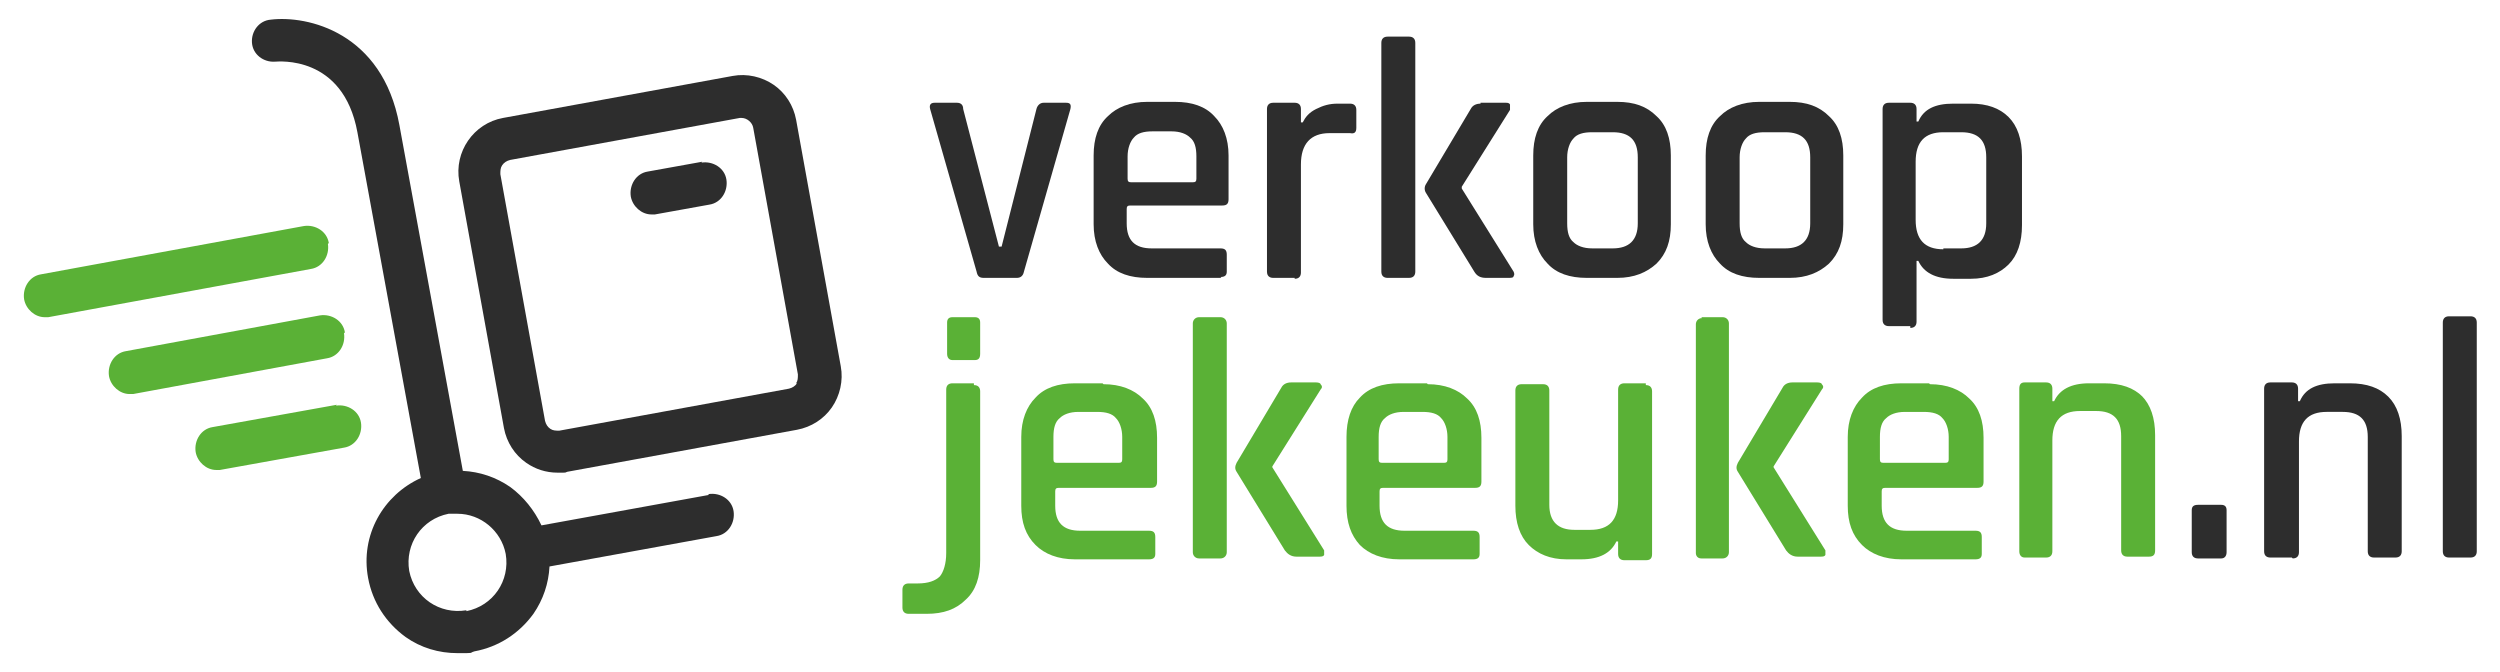 <?xml version="1.0" encoding="UTF-8"?> <svg xmlns="http://www.w3.org/2000/svg" id="Laag_1" data-name="Laag 1" version="1.1" viewBox="0 0 279.8 75.2"><defs><style> .cls-1 { fill: #2d2d2d; } .cls-1, .cls-2 { stroke-width: 0px; } .cls-2 { fill: #5ab136; } </style></defs><g><path class="cls-1" d="M104.5,11.5h2.6c.4,0,.7.2.7.7l4,15.4h.3l3.9-15.4c.1-.4.4-.7.8-.7h2.5c.5,0,.6.2.5.7l-5.2,18.2c-.1.5-.4.7-.8.7h-3.7c-.5,0-.7-.2-.8-.7l-5.2-18.2c-.1-.4,0-.7.5-.7Z"></path><path class="cls-1" d="M136.7,31.1h-8.3c-1.9,0-3.4-.5-4.4-1.6-1-1-1.6-2.5-1.6-4.4v-7.7c0-1.9.5-3.4,1.6-4.4,1-1,2.5-1.6,4.4-1.6h3.1c1.9,0,3.4.5,4.4,1.6,1,1,1.6,2.5,1.6,4.4v4.9c0,.5-.2.7-.7.7h-10.3c-.3,0-.4.1-.4.4v1.6c0,1.9.9,2.8,2.8,2.8h7.7c.5,0,.7.2.7.7v1.9c0,.4-.2.6-.7.6ZM126.6,20.4h6.9c.3,0,.4-.1.4-.4v-2.5c0-1-.2-1.7-.7-2.1-.4-.4-1.1-.7-2.1-.7h-2.1c-1,0-1.7.2-2.1.7-.4.4-.7,1.2-.7,2.1v2.5c0,.3.1.4.4.4Z"></path><path class="cls-1" d="M144.9,31.1h-2.4c-.4,0-.7-.2-.7-.7V12.2c0-.4.2-.7.7-.7h2.4c.4,0,.7.2.7.7v1.5h.2c.3-.6.7-1.1,1.5-1.5s1.5-.6,2.4-.6h1.4c.4,0,.7.2.7.7v2c0,.5-.2.7-.7.6h-2.3c-2.1,0-3.2,1.2-3.2,3.5v12.1c0,.4-.2.7-.7.7Z"></path><path class="cls-1" d="M157.7,31.1h-2.4c-.4,0-.7-.2-.7-.7V4.8c0-.4.2-.7.7-.7h2.4c.4,0,.7.2.7.7v25.6c0,.4-.2.7-.7.7ZM165.7,11.5h2.8c.2,0,.4,0,.5.2,0,.1,0,.3,0,.6l-5.4,8.6v.2l5.8,9.3c.1.2.1.4,0,.5,0,.2-.3.2-.6.2h-2.5c-.6,0-1-.2-1.3-.7l-5.4-8.8c-.2-.3-.2-.7,0-1l5-8.4c.2-.4.6-.6,1.1-.6Z"></path><path class="cls-1" d="M181,31.1h-3.4c-1.9,0-3.4-.5-4.4-1.6-1-1-1.6-2.5-1.6-4.4v-7.7c0-1.9.5-3.4,1.6-4.4,1-1,2.5-1.6,4.4-1.6h3.4c1.9,0,3.3.5,4.4,1.6,1.1,1,1.6,2.5,1.6,4.4v7.7c0,1.9-.5,3.3-1.6,4.4-1.1,1-2.5,1.6-4.4,1.6ZM178.2,27.8h2.3c1.8,0,2.8-.9,2.8-2.8v-7.4c0-1.9-.9-2.8-2.8-2.8h-2.3c-1,0-1.7.2-2.1.7-.4.4-.7,1.2-.7,2.1v7.4c0,1,.2,1.7.7,2.1.4.4,1.1.7,2.1.7Z"></path><path class="cls-1" d="M200.3,31.1h-3.4c-1.9,0-3.4-.5-4.4-1.6-1-1-1.6-2.5-1.6-4.4v-7.7c0-1.9.5-3.4,1.6-4.4,1-1,2.5-1.6,4.4-1.6h3.4c1.9,0,3.3.5,4.4,1.6,1.1,1,1.6,2.5,1.6,4.4v7.7c0,1.9-.5,3.3-1.6,4.4-1.1,1-2.5,1.6-4.4,1.6ZM197.5,27.8h2.3c1.8,0,2.8-.9,2.8-2.8v-7.4c0-1.9-.9-2.8-2.8-2.8h-2.3c-1,0-1.7.2-2.1.7-.4.4-.7,1.2-.7,2.1v7.4c0,1,.2,1.7.7,2.1.4.4,1.1.7,2.1.7Z"></path><path class="cls-1" d="M213.8,36.5h-2.4c-.4,0-.7-.2-.7-.7V12.2c0-.4.2-.7.7-.7h2.4c.4,0,.7.2.7.7v1.4h.2c.6-1.4,1.9-2,3.9-2h2c1.8,0,3.2.5,4.2,1.5,1,1,1.5,2.5,1.5,4.4v7.7c0,1.9-.5,3.4-1.5,4.4-1,1-2.4,1.6-4.2,1.6h-2c-2,0-3.3-.7-3.9-2h-.2v6.8c0,.4-.2.7-.7.7ZM217.5,27.8h2c1.8,0,2.8-.9,2.8-2.8v-7.4c0-1.9-.9-2.8-2.8-2.8h-2c-2.1,0-3.1,1.1-3.1,3.3v6.5c0,2.2,1,3.3,3.1,3.3Z"></path></g><g><path class="cls-1" d="M249.2,57.1v4.7c0,.4-.2.7-.6.7h-2.6c-.4,0-.7-.2-.7-.7v-4.7c0-.4.2-.6.7-.6h2.6c.4,0,.6.2.6.6Z"></path><path class="cls-1" d="M256.5,62.4h-2.4c-.4,0-.7-.2-.7-.7v-18.2c0-.4.2-.7.7-.7h2.4c.4,0,.7.2.7.7v1.4h.2c.6-1.4,1.9-2,3.9-2h1.7c1.9,0,3.3.5,4.3,1.5,1,1,1.5,2.5,1.5,4.4v12.9c0,.4-.2.7-.7.7h-2.4c-.4,0-.7-.2-.7-.7v-12.8c0-1.9-.9-2.8-2.8-2.8h-1.8c-2.1,0-3.1,1.1-3.1,3.3v12.4c0,.4-.2.7-.7.7Z"></path><path class="cls-1" d="M276.5,62.4h-2.4c-.4,0-.7-.2-.7-.7v-25.6c0-.4.2-.7.7-.7h2.4c.4,0,.7.2.7.7v25.6c0,.4-.2.7-.7.7Z"></path></g><g><path class="cls-2" d="M109,42.9h-2.4c-.4,0-.7.2-.7.7v18.3c0,1.2-.3,2.1-.7,2.6-.5.5-1.3.8-2.5.8h-1c-.4,0-.7.2-.7.7v2c0,.4.2.7.7.7h2c1.9,0,3.3-.5,4.4-1.6,1.1-1,1.6-2.5,1.6-4.4v-18.9c0-.4-.2-.7-.7-.7Z"></path><path class="cls-2" d="M109.1,35.5h-2.5c-.4,0-.6.2-.6.6v3.5c0,.4.2.7.6.7h2.5c.4,0,.6-.2.6-.7v-3.5c0-.4-.2-.6-.6-.6Z"></path><path class="cls-2" d="M123.4,42.9h-3.1c-1.9,0-3.4.5-4.4,1.6-1,1-1.6,2.5-1.6,4.4v7.7c0,1.9.5,3.3,1.6,4.4,1,1,2.5,1.6,4.4,1.6h8.3c.5,0,.7-.2.7-.6v-1.9c0-.5-.2-.7-.7-.7h-7.7c-1.9,0-2.8-.9-2.8-2.8v-1.6c0-.3.1-.4.4-.4h10.3c.5,0,.7-.2.7-.7v-4.9c0-1.9-.5-3.4-1.6-4.4-1-1-2.5-1.6-4.4-1.6ZM125.6,51.4c0,.3-.1.4-.4.4h-6.9c-.3,0-.4-.1-.4-.4v-2.5c0-1,.2-1.7.7-2.1.4-.4,1.1-.7,2.1-.7h2.1c1,0,1.7.2,2.1.7.4.4.7,1.2.7,2.1v2.5Z"></path><path class="cls-2" d="M134.2,35.5h2.4c.4,0,.7.3.7.7v25.6c0,.4-.3.7-.7.7h-2.4c-.4,0-.7-.3-.7-.7v-25.6c0-.4.3-.7.7-.7Z"></path><path class="cls-2" d="M142.4,52.4v-.2l5.4-8.6c.2-.2.2-.4,0-.6,0-.1-.2-.2-.5-.2h-2.8c-.5,0-.9.2-1.1.6l-5,8.4c-.2.4-.2.7,0,1l5.4,8.8c.3.4.7.7,1.3.7h2.5c.3,0,.5,0,.6-.2,0-.2,0-.3,0-.5l-5.8-9.3Z"></path><path class="cls-2" d="M159.7,42.9h-3.1c-1.9,0-3.4.5-4.4,1.6-1,1-1.5,2.5-1.5,4.4v7.7c0,1.9.5,3.3,1.5,4.4,1,1,2.5,1.6,4.4,1.6h8.3c.5,0,.7-.2.7-.6v-1.9c0-.5-.2-.7-.7-.7h-7.7c-1.9,0-2.8-.9-2.8-2.8v-1.6c0-.3.1-.4.4-.4h10.3c.5,0,.7-.2.7-.7v-4.9c0-1.9-.5-3.4-1.6-4.4-1-1-2.5-1.6-4.4-1.6ZM162,51.4c0,.3-.1.4-.4.4h-6.9c-.3,0-.4-.1-.4-.4v-2.5c0-1,.2-1.7.7-2.1.4-.4,1.1-.7,2.1-.7h2.1c1,0,1.7.2,2.1.7.4.4.7,1.2.7,2.1v2.5Z"></path><path class="cls-2" d="M184.2,42.9h-2.4c-.4,0-.7.2-.7.7v12.4c0,2.2-1,3.3-3.1,3.3h-1.8c-1.8,0-2.8-.9-2.8-2.8v-12.8c0-.4-.2-.7-.7-.7h-2.4c-.4,0-.7.2-.7.7v12.9c0,1.9.5,3.4,1.5,4.4s2.4,1.6,4.2,1.6h1.7c2,0,3.3-.7,3.9-2h.2v1.4c0,.4.2.7.7.7h2.4c.5,0,.7-.2.7-.7v-18.2c0-.4-.2-.7-.7-.7Z"></path><path class="cls-2" d="M190.4,35.5h2.4c.4,0,.7.3.7.7v25.6c0,.4-.3.7-.7.7h-2.4c-.4,0-.6-.3-.6-.6v-25.6c0-.4.3-.7.7-.7Z"></path><path class="cls-2" d="M198.5,52.4v-.2l5.4-8.6c.2-.2.2-.4,0-.6,0-.1-.2-.2-.5-.2h-2.8c-.5,0-.9.2-1.1.6l-5,8.4c-.2.4-.2.7,0,1l5.4,8.8c.3.4.7.7,1.3.7h2.5c.3,0,.5,0,.6-.2,0-.2,0-.3,0-.5l-5.8-9.3Z"></path><path class="cls-2" d="M215.9,42.9h-3.1c-1.9,0-3.4.5-4.4,1.6-1,1-1.6,2.5-1.6,4.4v7.7c0,1.9.5,3.3,1.6,4.4,1,1,2.5,1.6,4.4,1.6h8.3c.5,0,.7-.2.7-.6v-1.9c0-.5-.2-.7-.7-.7h-7.7c-1.9,0-2.8-.9-2.8-2.8v-1.6c0-.3.1-.4.4-.4h10.3c.5,0,.7-.2.7-.7v-4.9c0-1.9-.5-3.4-1.6-4.4-1-1-2.5-1.6-4.4-1.6ZM218.1,51.4c0,.3-.1.4-.4.4h-6.9c-.3,0-.4-.1-.4-.4v-2.5c0-1,.2-1.7.7-2.1.4-.4,1.1-.7,2.1-.7h2.1c1,0,1.7.2,2.1.7.4.4.7,1.2.7,2.1v2.5Z"></path><path class="cls-2" d="M239.8,44.4c-1-1-2.4-1.5-4.3-1.5h-1.7c-2,0-3.3.7-3.9,2h-.2v-1.4c0-.4-.2-.7-.7-.7h-2.4c-.4,0-.6.2-.6.7v18.2c0,.4.2.7.6.7h2.4c.4,0,.7-.2.7-.7v-12.4c0-2.2,1-3.3,3.1-3.3h1.8c1.9,0,2.8.9,2.8,2.8v12.8c0,.4.2.7.7.7h2.4c.5,0,.7-.2.7-.7v-12.9c0-1.9-.5-3.4-1.5-4.4Z"></path><path class="cls-1" d="M79.3,55.4l-18.7,3.4c-.8-1.7-2-3.2-3.5-4.3-1.6-1.1-3.4-1.7-5.3-1.8l-7.1-38.7c-1.9-10.4-10.3-12.3-14.4-11.8-1.3.1-2.2,1.3-2.1,2.6.1,1.3,1.3,2.2,2.6,2.1.3,0,7.6-.8,9.2,7.9l7.1,38.7c-4.2,1.9-6.8,6.4-5.9,11.2.5,2.7,2,5,4.2,6.6,1.7,1.2,3.7,1.8,5.8,1.8s1.2,0,1.9-.2c2.7-.5,5-2,6.6-4.2,1.1-1.6,1.7-3.4,1.8-5.3l18.7-3.4c1.3-.2,2.1-1.5,1.9-2.8-.2-1.3-1.5-2.1-2.8-1.9ZM52.2,68.3c-3,.5-5.8-1.4-6.4-4.4-.5-3,1.4-5.8,4.4-6.4.3,0,.7,0,1,0,2.6,0,4.9,1.9,5.4,4.5h0c.5,3-1.4,5.8-4.4,6.4Z"></path><path class="cls-1" d="M89.1,13.4c-.3-1.6-1.2-3-2.5-3.9-1.3-.9-3-1.3-4.6-1l-25.7,4.7c-3.3.6-5.5,3.8-4.9,7.1l5,27.6c.3,1.6,1.2,3,2.5,3.9,1,.7,2.2,1.1,3.5,1.1s.7,0,1.1-.1l25.7-4.7c1.6-.3,3-1.2,3.9-2.5.9-1.3,1.3-3,1-4.6l-5-27.6ZM89.2,42.9c-.2.3-.5.5-.9.6l-25.7,4.7c-.4,0-.7,0-1-.2-.3-.2-.5-.5-.6-.9l-5-27.6c0-.4,0-.7.2-1,.2-.3.5-.5.9-.6l25.7-4.7c0,0,.2,0,.2,0,.6,0,1.2.5,1.3,1.1l5,27.6c0,.4,0,.7-.2,1Z"></path><path class="cls-1" d="M78.6,18.1l-6.1,1.1c-1.3.2-2.1,1.5-1.9,2.8.2,1.1,1.2,2,2.3,2s.3,0,.4,0l6.1-1.1c1.3-.2,2.1-1.5,1.9-2.8-.2-1.3-1.5-2.1-2.8-1.9Z"></path><path class="cls-2" d="M36.8,27.2c-.2-1.3-1.5-2.1-2.8-1.9l-29.4,5.4c-1.3.2-2.1,1.5-1.9,2.8.2,1.1,1.2,2,2.3,2s.3,0,.4,0l29.4-5.4c1.3-.2,2.1-1.5,1.9-2.8Z"></path><path class="cls-2" d="M38.6,37.2c-.2-1.3-1.5-2.1-2.8-1.9l-21.7,4c-1.3.2-2.1,1.5-1.9,2.8.2,1.1,1.2,2,2.3,2s.3,0,.4,0l21.7-4c1.3-.2,2.1-1.5,1.9-2.8Z"></path><path class="cls-2" d="M37.7,45.3l-13.9,2.5c-1.3.2-2.1,1.5-1.9,2.8.2,1.1,1.2,2,2.3,2s.3,0,.4,0l13.9-2.5c1.3-.2,2.1-1.5,1.9-2.8-.2-1.3-1.5-2.1-2.8-1.9Z"></path></g></svg> 